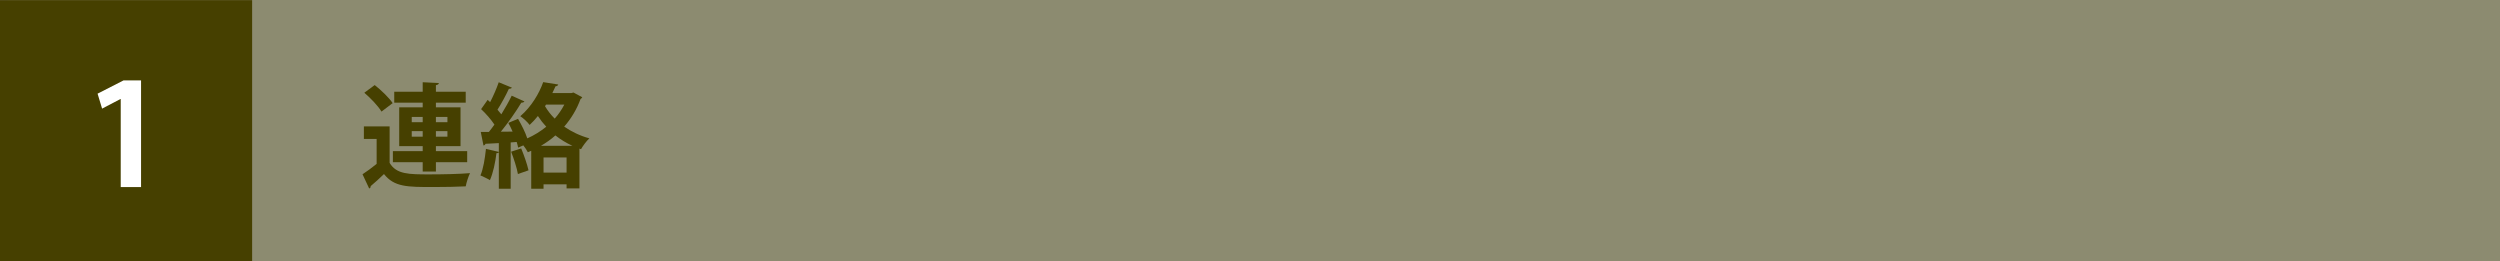<?xml version="1.0" encoding="utf-8"?>
<!-- Generator: Adobe Illustrator 26.1.0, SVG Export Plug-In . SVG Version: 6.00 Build 0)  -->
<svg version="1.1" id="a" xmlns="http://www.w3.org/2000/svg" xmlns:xlink="http://www.w3.org/1999/xlink" x="0px" y="0px"
	 width="800px" height="83.607px" viewBox="0 0 800 83.607" style="enable-background:new 0 0 800 83.607;" xml:space="preserve">
<rect x="0" y="0" width="800" height="83.607" fill="#808080" stroke="none"/>
<style type="text/css">
	.st0{opacity:0.3;fill:#A9A44B;enable-background:new    ;}
	.st1{fill:#464000;}
	.st2{fill:#FFFFFF;}
</style>
<rect x="2.431" class="st0" width="797.658" height="83.607"/>
<rect x="-0.036" y="0.049" class="st1" width="80.717" height="83.75"/>
<g>
	<path class="st1" d="M124.677,40.445v11.671c2.168,3.686,6.143,3.686,12.791,3.686c4.3,0,9.467-0.108,12.936-0.397
		c-0.506,1.012-1.156,2.999-1.373,4.228c-2.746,0.145-6.721,0.217-10.37,0.217c-8.347,0-12.502,0-15.79-4.155
		c-1.445,1.409-2.963,2.782-4.264,3.866c0.036,0.434-0.108,0.578-0.47,0.759l-2.132-4.553c1.409-0.939,3.035-2.096,4.517-3.324
		v-7.985h-4.083v-4.011h8.238V40.445z M119.907,27.22c2.06,1.626,4.589,4.047,5.745,5.781l-3.577,2.71
		c-1.012-1.734-3.433-4.264-5.492-6.034C116.583,29.677,119.907,27.22,119.907,27.22z M135.263,54.898v-2.999h-9.539v-3.541h9.539
		v-1.59h-7.516v-12.43h7.516v-1.481h-9.105v-3.505h9.105v-3.035l5.167,0.253c-0.036,0.361-0.289,0.578-0.939,0.687v2.096h9.539
		v3.505h-9.539v1.481h7.877v12.43h-7.877v1.59H149.5V51.9h-10.009v2.999L135.263,54.898L135.263,54.898z M131.758,37.41v1.698h3.505
		V37.41H131.758z M131.758,43.733h3.505v-1.771h-3.505V43.733z M143.176,37.41h-3.686v1.698h3.686V37.41z M143.176,43.733v-1.771
		h-3.686v1.771H143.176z"/>
	<path class="st1" d="M183.508,29.605l2.818,1.518c-0.108,0.217-0.289,0.434-0.542,0.542c-1.229,3.36-3.035,6.323-5.239,8.853
		c2.349,1.626,5.059,2.927,8.058,3.758c-0.903,0.795-2.096,2.421-2.674,3.469l-0.506-0.181v12.719h-4.119v-1.301h-7.371v1.409
		h-3.938V48.25c-0.361,0.181-0.723,0.325-1.084,0.47c-0.289-0.614-0.867-1.445-1.445-2.204l-1.662,0.723
		c-0.108-0.542-0.253-1.156-0.47-1.807l-1.915,0.145v14.814h-3.794V48.72c-0.181,0.253-0.47,0.325-0.759,0.289
		c-0.361,2.963-1.084,6.432-2.096,8.636c-0.795-0.506-2.168-1.12-3.035-1.518c0.903-1.987,1.445-5.42,1.771-8.491l4.119,0.976
		v-2.818c-1.626,0.108-3.071,0.181-4.264,0.217c-0.108,0.361-0.397,0.506-0.65,0.542l-0.867-4.336h2.602
		c0.578-0.723,1.192-1.518,1.771-2.349c-1.048-1.59-2.746-3.541-4.264-4.95l2.096-2.963l0.795,0.723
		c1.048-2.023,2.096-4.444,2.746-6.359l4.228,1.734c-0.145,0.217-0.506,0.361-0.976,0.361c-0.903,1.987-2.385,4.697-3.649,6.685
		c0.434,0.506,0.867,1.012,1.229,1.481c1.265-2.06,2.457-4.155,3.324-5.962l4.083,1.843c-0.181,0.253-0.542,0.397-1.012,0.397
		c-1.662,2.782-4.191,6.396-6.54,9.286l3.758-0.036c-0.397-0.976-0.903-1.915-1.373-2.782l3.107-1.301
		c1.12,1.915,2.312,4.264,2.963,6.251c2.204-0.976,4.228-2.24,6.07-3.722c-0.976-1.048-1.879-2.204-2.674-3.433
		c-0.795,0.976-1.662,1.951-2.638,2.854c-0.687-0.903-2.06-2.204-2.999-2.782c3.649-3.144,6.07-7.371,7.335-10.912l4.806,0.759
		c-0.072,0.325-0.397,0.542-0.867,0.578c-0.289,0.687-0.65,1.445-1.012,2.168h6.07l0.687-0.181L183.508,29.605z M166.779,47.491
		c0.939,2.24,1.915,5.095,2.349,7.01c-1.048,0.361-2.096,0.723-3.396,1.192c-0.325-1.915-1.301-4.914-2.168-7.154l3.216-1.048
		H166.779z M183.183,46.66c-1.987-0.903-3.794-2.023-5.456-3.324c-1.409,1.265-2.963,2.349-4.625,3.324H183.183z M173.933,55.223
		h7.371v-4.842h-7.371V55.223z M174.728,33.471l-0.325,0.506c0.831,1.409,1.879,2.782,3.107,3.975
		c1.192-1.337,2.24-2.854,3.071-4.48h-5.854L174.728,33.471z"/>
</g>
<path class="st2" d="M38.633,59.871V31.688h-0.09l-5.872,3.071l-1.445-4.788l8.311-4.246h5.601v34.146H38.633L38.633,59.871z"/>
</svg>
